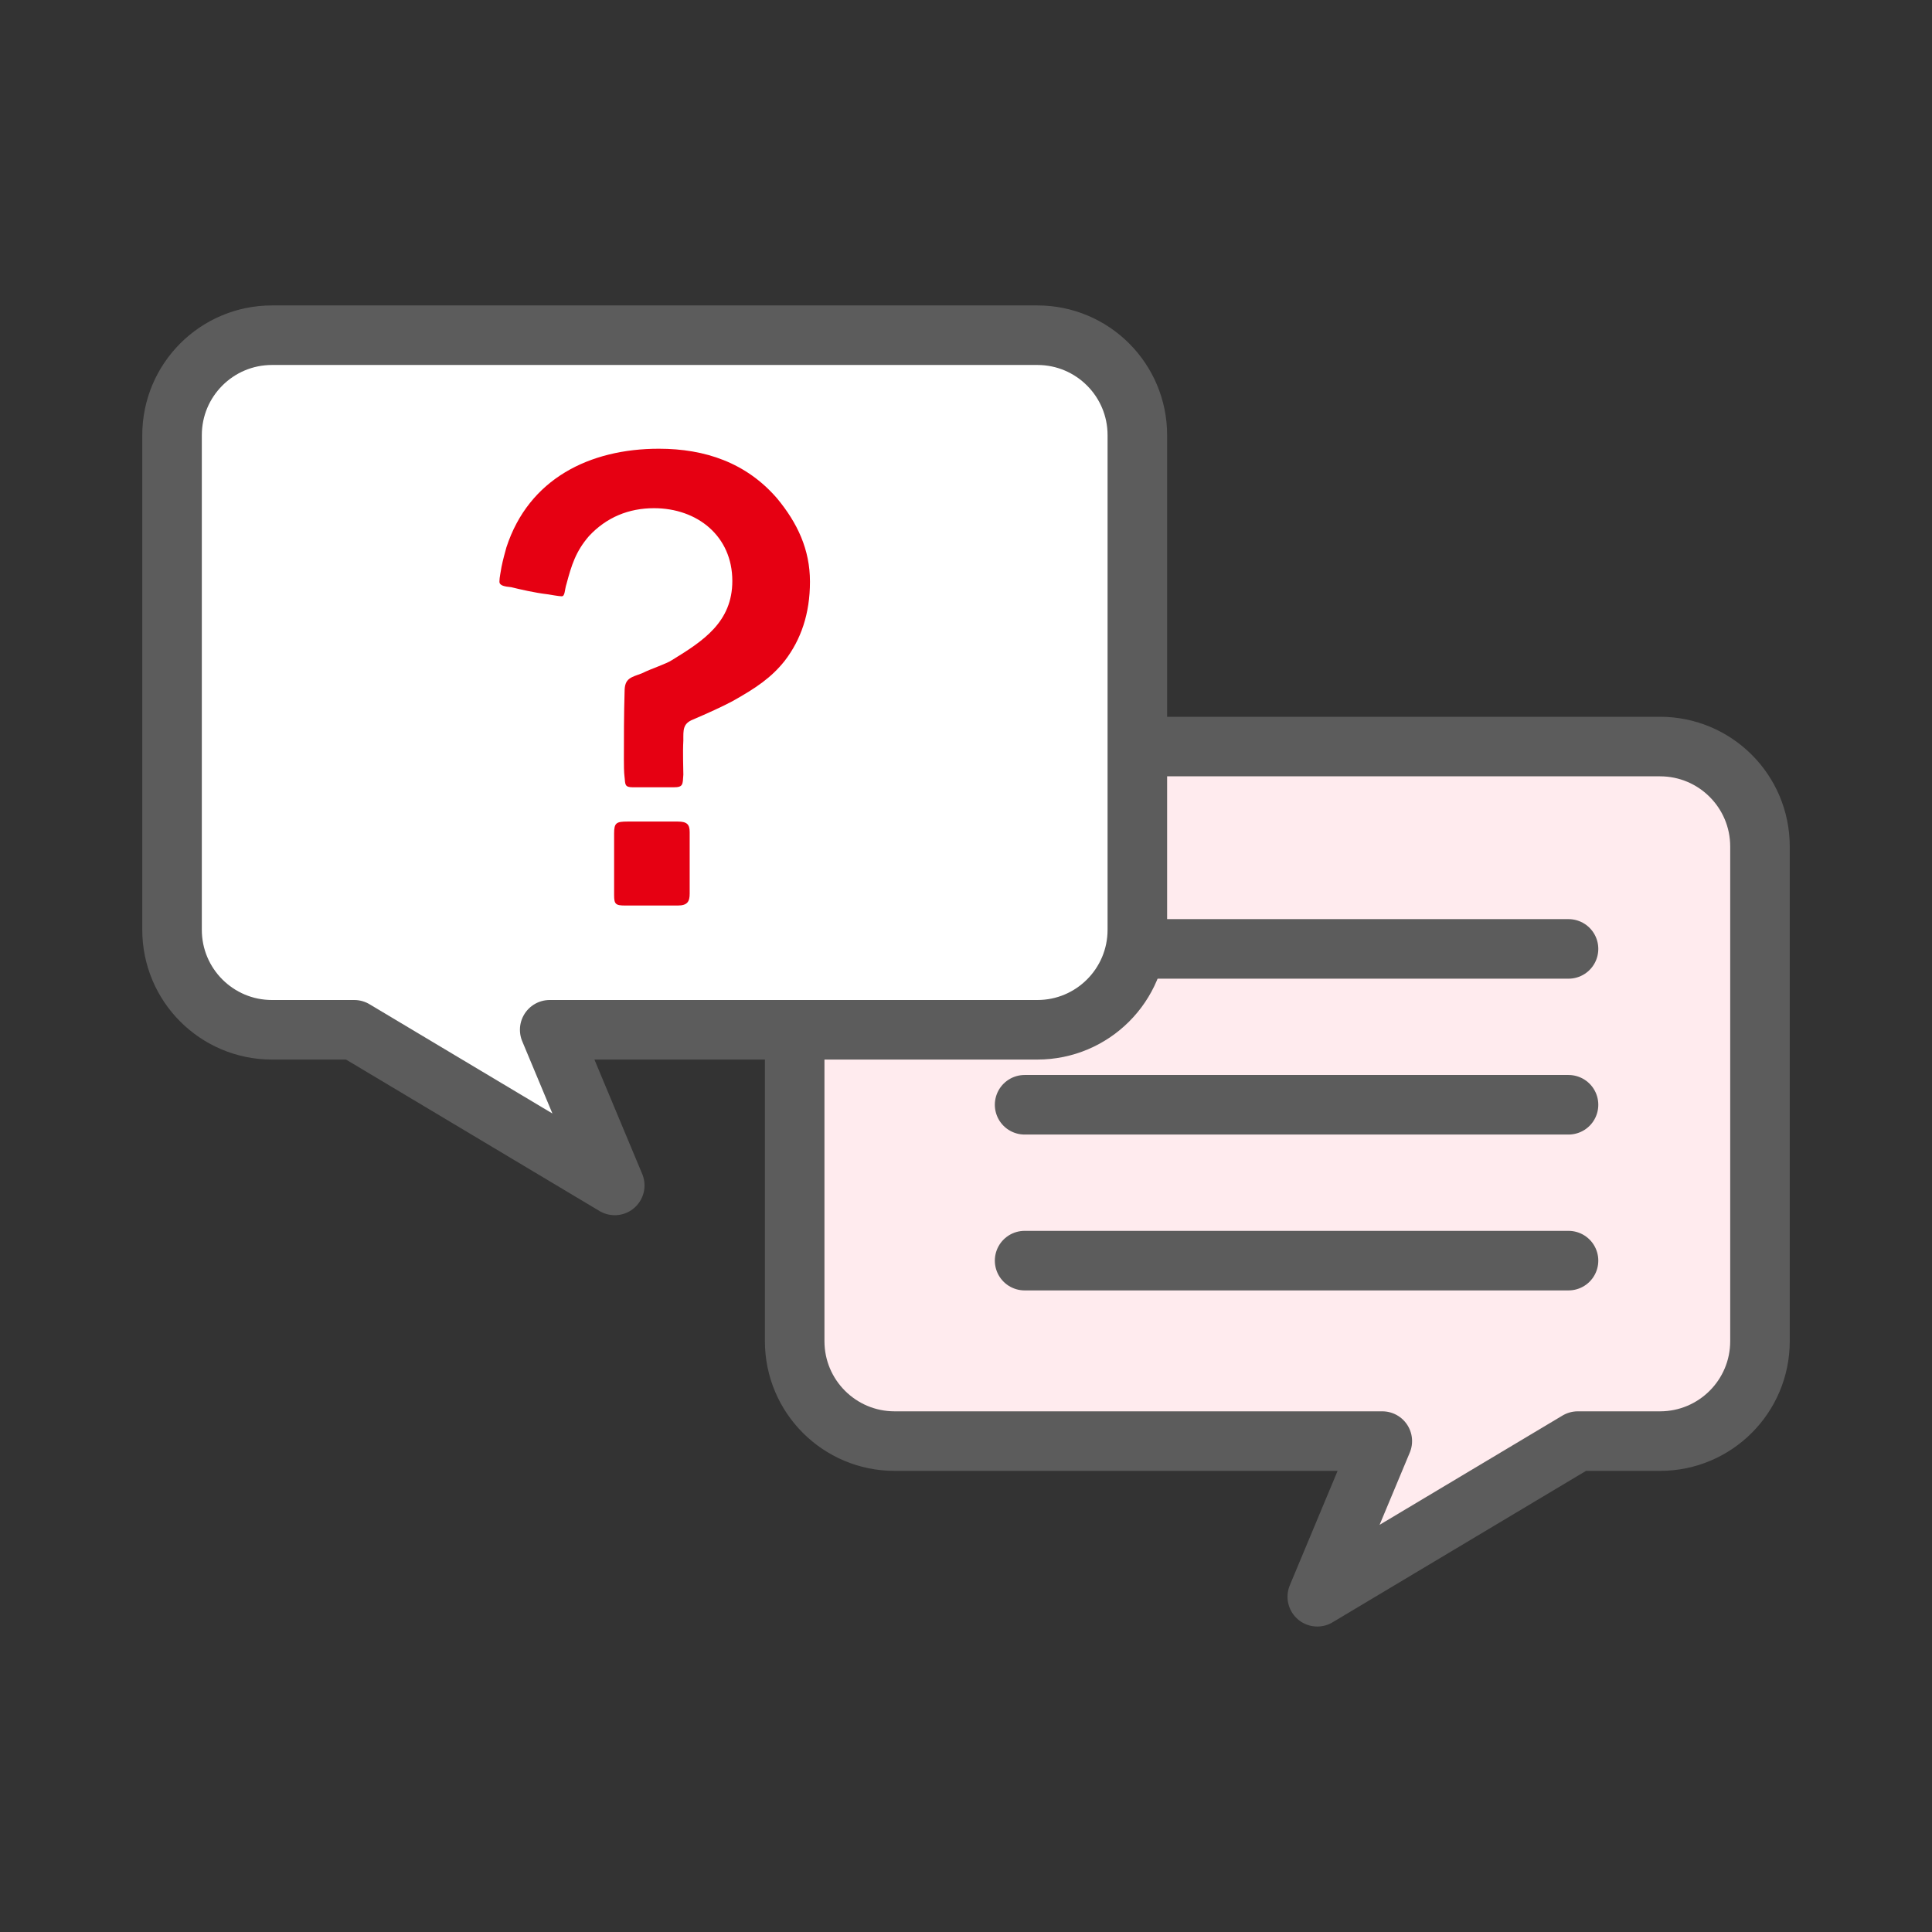 <svg width="80" height="80" viewBox="0 0 80 80" fill="none" xmlns="http://www.w3.org/2000/svg">
<rect x="0" y="0" width="80" height="80" fill="#333333" stroke="none"/>
<g clip-path="url(#clip0_429_8888)">
<path d="M68.74 30.913H37.044C34.758 30.913 32.906 32.765 32.906 35.051V55.535C32.906 57.821 34.758 59.673 37.044 59.673H57.238L54.546 66.118L65.333 59.673H68.738C71.024 59.673 72.877 57.821 72.877 55.535V35.051C72.877 32.765 71.024 30.913 68.738 30.913H68.74Z" fill="#FFEBEE" stroke="#5C5C5C" stroke-width="2.466" stroke-linejoin="round"/>
<path d="M42.427 39.292H64.949" stroke="#5C5C5C" stroke-width="2.466" stroke-linecap="round" stroke-linejoin="round"/>
<path d="M42.427 45.746H64.949" stroke="#5C5C5C" stroke-width="2.466" stroke-linecap="round" stroke-linejoin="round"/>
<path d="M42.427 52.2H64.949" stroke="#5C5C5C" stroke-width="2.466" stroke-linecap="round" stroke-linejoin="round"/>
<path d="M11.261 13.88C11.261 13.88 40.67 13.88 42.956 13.88C45.242 13.88 47.095 15.733 47.095 18.019V38.502C47.095 40.788 45.242 42.641 42.956 42.641H22.762L25.455 49.086L14.668 42.641H11.262C8.976 42.641 7.124 40.788 7.124 38.502V18.019C7.124 15.733 8.976 13.88 11.262 13.88C13.548 13.88 11.261 13.88 11.261 13.88Z" fill="white" stroke="#5C5C5C" stroke-width="2.466" stroke-linejoin="round"/>
<path d="M25.863 32.195C25.834 31.963 25.834 31.674 25.834 31.442C25.834 30.544 25.834 29.588 25.863 28.631C25.863 28.081 26.123 28.052 26.587 27.878C26.992 27.675 27.573 27.5 27.834 27.328C29.108 26.545 30.324 25.763 30.324 24.055C30.324 22.201 28.877 21.043 27.08 21.043C26.037 21.043 25.111 21.419 24.386 22.201C23.836 22.837 23.662 23.416 23.46 24.17C23.373 24.431 23.402 24.691 23.257 24.691C23.142 24.691 22.852 24.634 22.649 24.605C22.156 24.547 21.52 24.402 21.172 24.315C20.912 24.287 20.68 24.258 20.68 24.084C20.68 23.909 20.737 23.677 20.766 23.476C20.824 23.186 20.912 22.868 20.969 22.665C21.895 19.825 24.416 18.581 27.283 18.581C29.195 18.581 30.903 19.16 32.178 20.638C33.018 21.652 33.539 22.752 33.539 24.085C33.539 25.417 33.163 26.489 32.497 27.358C31.946 28.054 31.31 28.487 30.324 29.038C29.947 29.241 29.252 29.559 28.702 29.791C28.267 29.965 28.296 30.226 28.296 30.66C28.267 31.181 28.296 31.789 28.296 32.079C28.267 32.483 28.296 32.6 27.891 32.6H26.211C25.864 32.6 25.893 32.485 25.864 32.195H25.863ZM25.429 37.062V34.512C25.429 34.077 25.516 34.019 25.98 34.019H28.065C28.443 34.019 28.558 34.134 28.558 34.454V37.004C28.558 37.322 28.472 37.496 28.065 37.496H25.893C25.488 37.496 25.429 37.439 25.429 37.062Z" fill="#E60012"/>
</g>
<defs>
<clipPath id="clip0_429_8888">
<rect width="68.635" height="55.12" fill="white" transform="translate(5.682 12.44)"/>
</clipPath>
</defs>
</svg>
